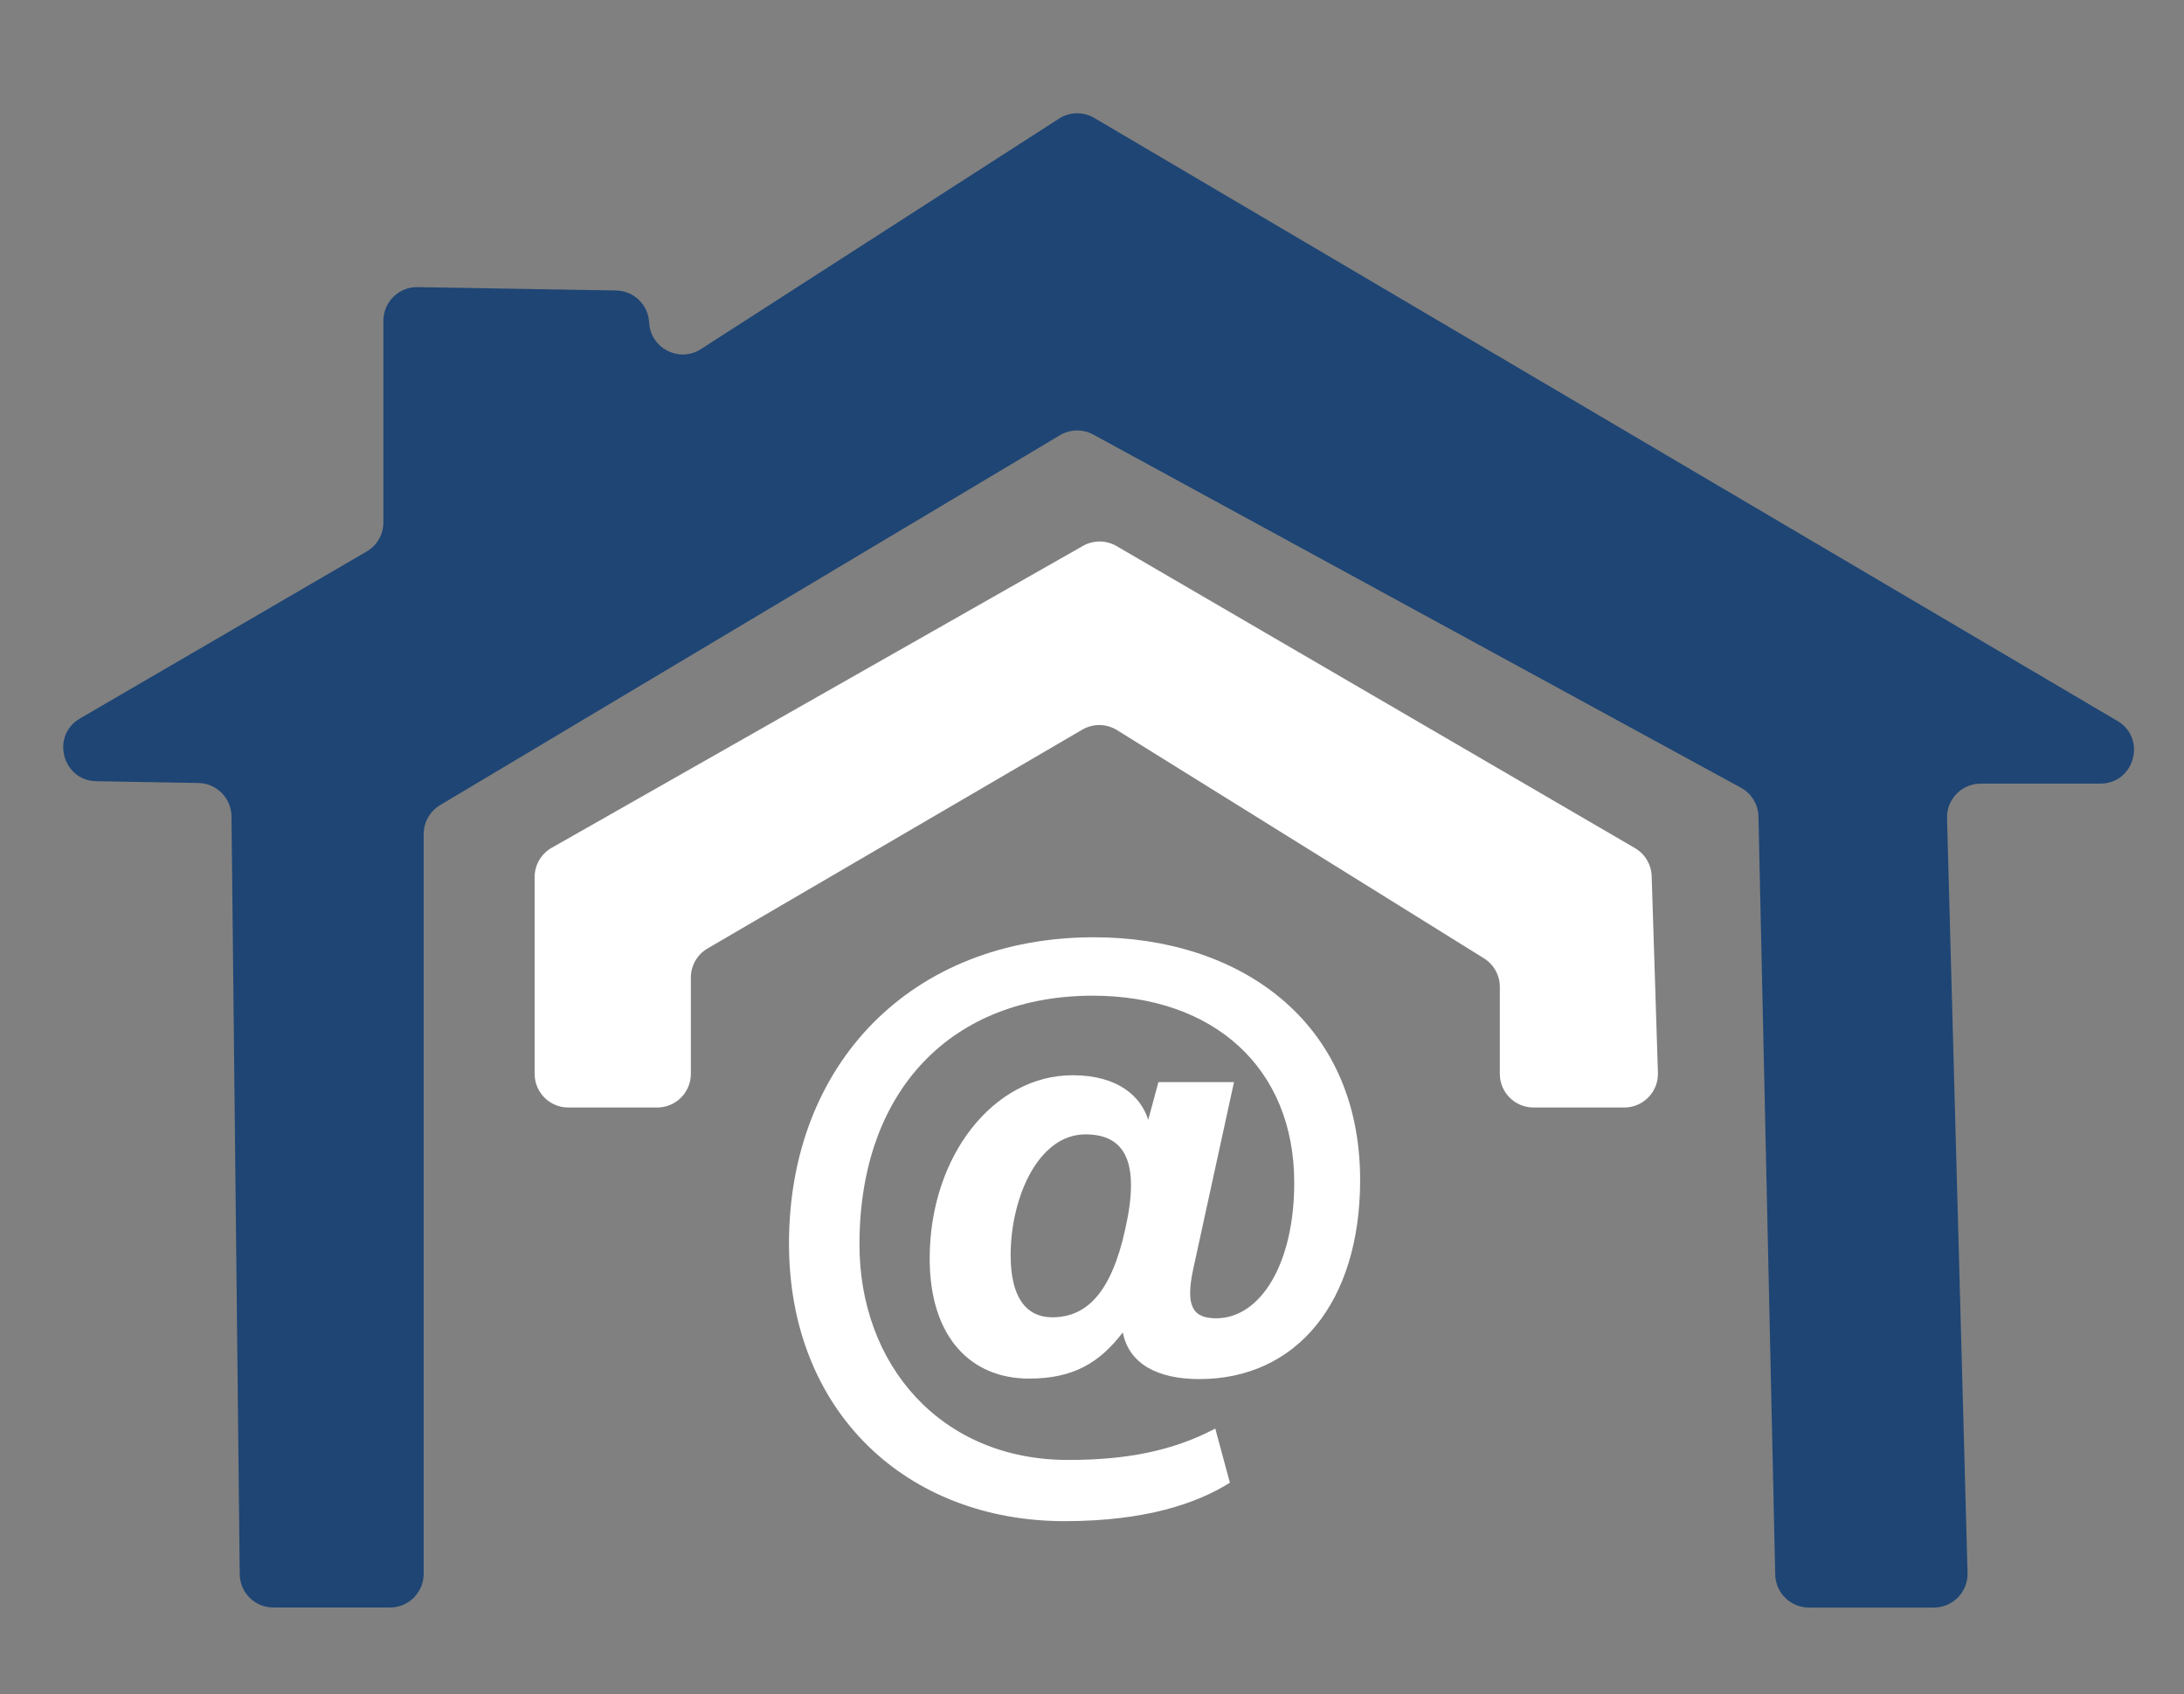 <svg xmlns="http://www.w3.org/2000/svg" viewBox="0 0 165 128"><rect x="0" y="0" width="165" height="128" fill="#808080" stroke="none"/><g><g id="Camada_1"><g><path d="M32.008,118.899v-55.89c0-.895.471-1.725,1.24-2.184l46.829-27.947c.772-.461,1.731-.48,2.521-.049l48.928,26.678c.799.436,1.305,1.266,1.325,2.176l1.266,57.272c.031,1.382,1.16,2.487,2.542,2.487h9.446c1.431,0,2.581-1.181,2.542-2.612l-1.549-57.021c-.039-1.431,1.111-2.612,2.542-2.612h9.037c2.59,0,3.522-3.419,1.291-4.734L82.673,8.911c-.828-.488-1.86-.467-2.667.052l-27.048,17.408c-1.644,1.058-3.818-.058-3.916-2.011h0c-.067-1.337-1.158-2.393-2.497-2.416l-14.995-.254c-1.421-.024-2.586,1.121-2.586,2.543v15.234c0,.905-.481,1.742-1.263,2.197l-21.657,12.613c-2.223,1.295-1.337,4.695,1.235,4.74l7.712.135c1.376.024,2.483,1.139,2.498,2.515l.622,57.258c.015,1.394,1.149,2.515,2.543,2.515h8.811c1.404,0,2.543-1.139,2.543-2.543Z" fill="#1e4574"></path><path d="M52.193,81.123v-7.273c0-.904.48-1.74,1.261-2.196l28.313-16.533c.814-.475,1.825-.461,2.625.037l27.719,17.238c.746.464,1.2,1.281,1.2,2.159v6.568c0,1.404,1.139,2.543,2.543,2.543h6.86c1.436,0,2.587-1.188,2.542-2.624l-.473-14.856c-.028-.876-.505-1.675-1.262-2.116l-39.166-22.817c-.783-.456-1.749-.461-2.536-.014l-40.141,22.809c-.795.452-1.287,1.296-1.287,2.211v14.865c0,1.404,1.139,2.543,2.543,2.543h6.717c1.404,0,2.543-1.139,2.543-2.543Z" fill="#fff"></path><path d="M92.918,112.012c-2.493,1.561-6.366,2.904-12.487,2.904-11.915,0-20.823-8.24-20.823-20.972,0-13.577,9.256-23.138,23.05-23.138,10.812,0,20.099,6.188,20.099,18.339,0,9.218-4.799,15.038-12.151,15.038-3.061,0-5.294-1.082-5.78-3.522-1.754,2.279-3.716,3.486-7.083,3.486-4.352,0-7.506-3.076-7.506-9.073,0-7.761,4.852-13.845,10.796-13.845,3.496,0,5.188,1.659,5.714,3.371l.77-2.85h5.71l-3.081,14.126c-.614,2.846,0,3.714,1.738,3.714,3.34,0,5.895-4.111,5.895-10.235,0-8.723-6.142-14.135-15.219-14.135-10.56,0-17.613,7.045-17.628,18.762-.016,9.097,6.121,16.311,15.765,16.311,4.362,0,7.885-.666,11.117-2.372l1.104,4.094ZM76.354,94.849c0,3.017,1.071,4.666,3.157,4.666,2.544,0,4.442-1.811,5.498-6.654,1.134-5.001.037-7.164-3.006-7.164-3.537,0-5.65,4.725-5.65,9.153Z" fill="#fff"></path></g></g></g></svg>